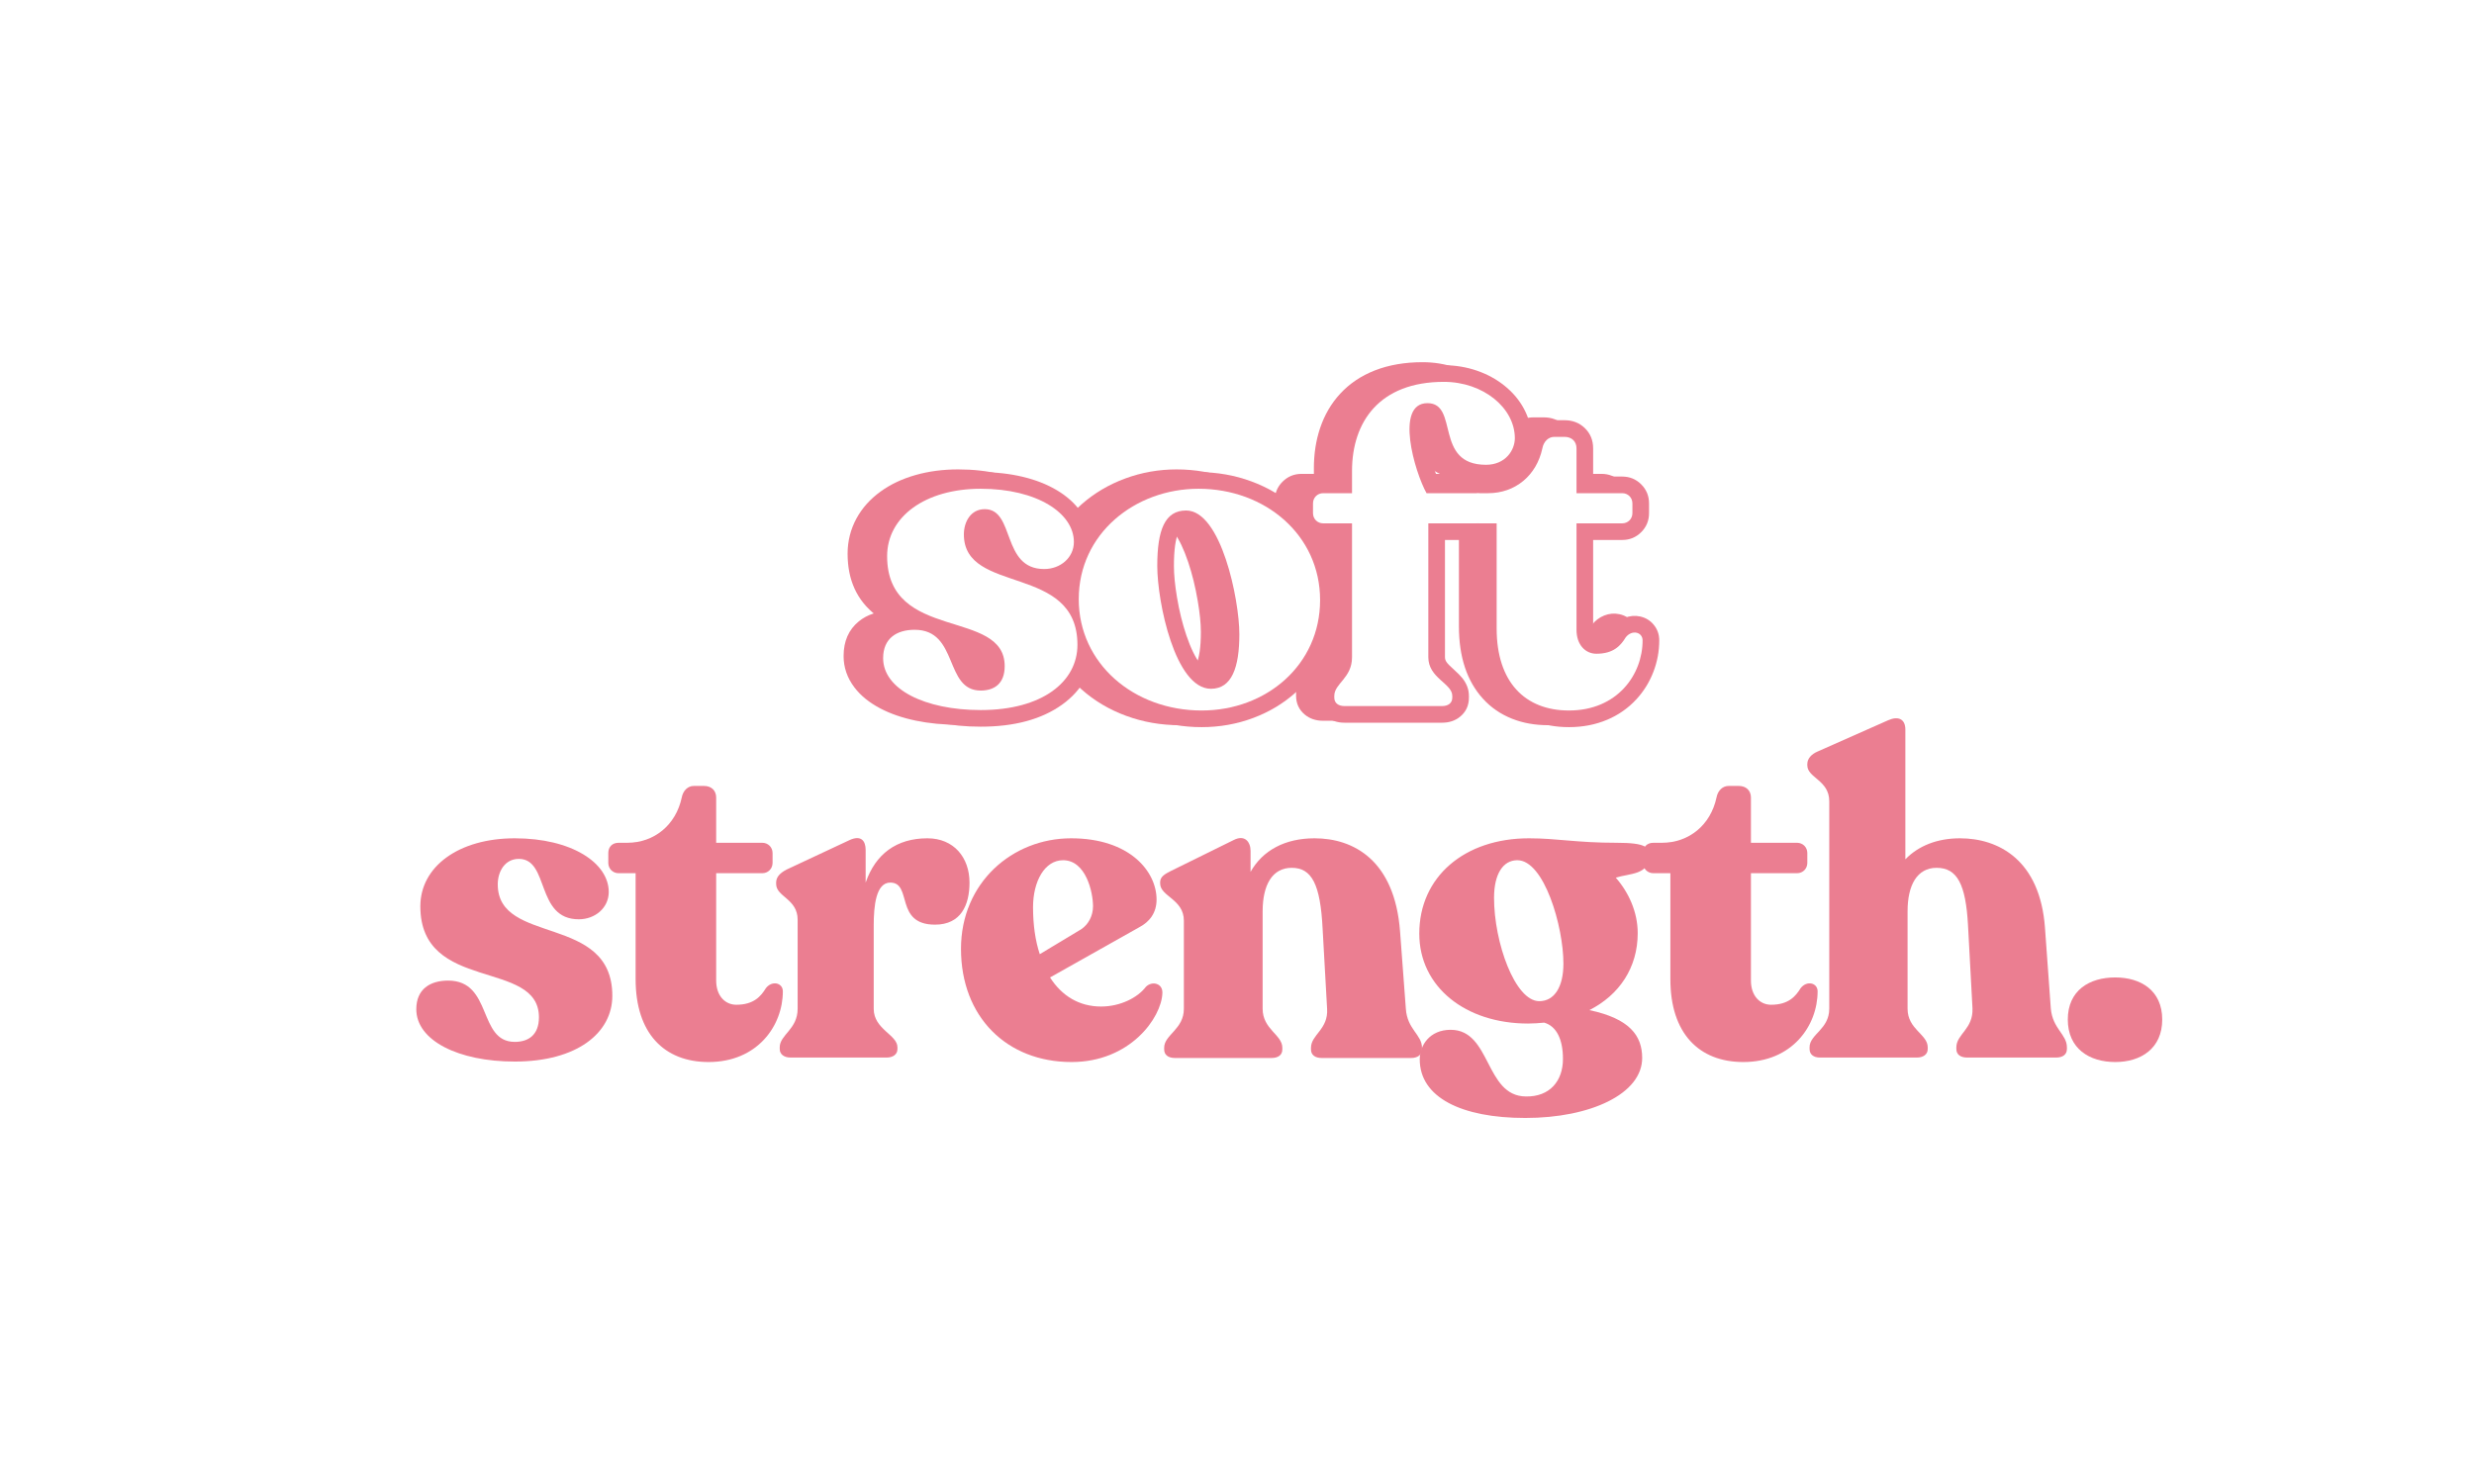 <svg version="1.2" preserveAspectRatio="xMidYMid meet" height="300" viewBox="0 0 375 225" zoomAndPan="magnify" width="500" xmlns:xlink="http://www.w3.org/1999/xlink" xmlns="http://www.w3.org/2000/svg"><defs><filter height="100%" id="46de4f6873" filterUnits="objectBoundingBox" width="100%" y="0%" x="0%"><feColorMatrix in="SourceGraphic" type="matrix" values="0 0 0 0 1 0 0 0 0 1 0 0 0 0 1 0 0 0 1 0"></feColorMatrix></filter><clipPath id="81a772202c"><rect height="148" y="0" width="269" x="0"></rect></clipPath></defs><g id="b579d90a09"><rect style="fill:#ffffff;fill-opacity:1;stroke:none;" height="225" y="0" width="375" x="0"></rect><rect style="fill:#ffffff;fill-opacity:1;stroke:none;" height="225" y="0" width="375" x="0"></rect><g transform="matrix(1,0,0,1,60,38)" mask="url(#b061ae29c7)"><g clip-path="url(#81a772202c)"><g style="fill:#eb7b8f;fill-opacity:1;"><g transform="translate(1.542, 122.342)"><path d="M 16.484 0.609 C 25.914 0.609 31.273 -3.73 31.273 -9.363 C 31.273 -21.844 13.906 -16.961 13.906 -26.254 C 13.906 -28.223 14.992 -30.121 17.098 -30.121 C 21.777 -30.121 19.605 -20.961 26.188 -20.961 C 28.695 -20.961 30.73 -22.727 30.73 -25.102 C 30.73 -29.512 25.102 -33.242 16.484 -33.242 C 8.004 -33.242 2.172 -28.969 2.172 -22.93 C 2.172 -9.77 20.148 -14.992 20.148 -6.105 C 20.148 -3.391 18.52 -2.375 16.484 -2.375 C 10.855 -2.375 13.16 -11.668 6.379 -11.668 C 3.664 -11.668 1.559 -10.379 1.559 -7.328 C 1.559 -2.578 7.938 0.609 16.484 0.609 Z M 16.484 0.609" style="stroke:none"></path></g></g><g style="fill:#eb7b8f;fill-opacity:1;"><g transform="translate(31.595, 122.342)"><path d="M 15.809 0.68 C 23.203 0.68 27.066 -4.816 27.066 -10.039 C 27.066 -11.328 25.441 -11.738 24.492 -10.516 C 23.742 -9.293 22.66 -8.004 20.012 -8.004 C 18.316 -8.004 16.961 -9.363 16.961 -11.668 L 16.961 -27.949 L 23.949 -27.949 C 24.828 -27.949 25.508 -28.629 25.508 -29.512 L 25.508 -31.004 C 25.508 -31.887 24.828 -32.562 23.949 -32.562 L 16.961 -32.562 L 16.961 -39.414 C 16.961 -40.5 16.215 -41.18 15.129 -41.18 L 13.566 -41.18 C 12.688 -41.18 11.941 -40.5 11.738 -39.414 C 10.855 -35.277 7.598 -32.562 3.461 -32.562 L 2.172 -32.562 C 1.223 -32.562 0.609 -31.953 0.609 -31.004 L 0.609 -29.512 C 0.609 -28.629 1.289 -27.949 2.172 -27.949 L 4.75 -27.949 L 4.75 -11.871 C 4.75 -3.664 9.09 0.68 15.809 0.68 Z M 15.809 0.68" style="stroke:none"></path></g></g><g style="fill:#eb7b8f;fill-opacity:1;"><g transform="translate(56.153, 122.342)"><path d="M 24.422 -33.242 C 19.742 -33.242 16.555 -30.867 15.059 -26.527 L 15.059 -31.477 C 15.059 -32.836 14.383 -33.785 12.617 -32.969 L 3.055 -28.492 C 2.035 -27.949 1.492 -27.34 1.492 -26.527 L 1.492 -26.32 C 1.492 -24.355 4.75 -24.082 4.75 -20.895 L 4.75 -7.395 C 4.75 -4.273 2.035 -3.461 2.035 -1.559 L 2.035 -1.289 C 2.035 -0.477 2.715 0 3.664 0 L 18.25 0 C 19.199 0 19.879 -0.477 19.879 -1.289 L 19.879 -1.559 C 19.879 -3.461 16.281 -4.273 16.281 -7.395 L 16.281 -20.012 C 16.281 -22.996 16.621 -26.527 18.793 -26.527 C 22.184 -26.527 19.402 -20.148 25.574 -20.148 C 29.512 -20.148 30.801 -23.133 30.801 -26.527 C 30.801 -30.324 28.426 -33.242 24.422 -33.242 Z M 24.422 -33.242" style="stroke:none"></path></g></g><g style="fill:#eb7b8f;fill-opacity:1;"><g transform="translate(84.171, 122.342)"><path d="M 29.512 -10.719 C 28.289 -9.09 25.645 -7.734 22.727 -7.734 C 19.402 -7.734 16.758 -9.363 14.992 -12.145 L 28.492 -19.742 C 30.055 -20.555 31.137 -21.914 31.137 -23.949 C 31.137 -28.223 27.066 -33.242 18.18 -33.242 C 9.293 -33.242 1.492 -26.527 1.492 -16.484 C 1.492 -6.172 8.414 0.68 18.25 0.68 C 27.137 0.68 31.887 -6.039 32.02 -9.77 C 32.09 -11.262 30.461 -11.668 29.512 -10.719 Z M 16.961 -29.918 C 20.418 -29.918 21.504 -25.102 21.504 -22.93 C 21.504 -21.504 20.828 -20.215 19.742 -19.469 L 13.434 -15.672 C 12.754 -17.707 12.414 -20.148 12.414 -22.793 C 12.414 -26.73 14.18 -29.918 16.961 -29.918 Z M 16.961 -29.918" style="stroke:none"></path></g></g><g style="fill:#eb7b8f;fill-opacity:1;"><g transform="translate(114.563, 122.342)"><path d="M 38.531 -7.395 L 37.652 -19.133 C 36.836 -29.918 30.598 -33.242 24.695 -33.242 C 20.215 -33.242 16.824 -31.41 14.992 -28.152 L 14.992 -31.344 C 14.992 -32.699 14.109 -33.852 12.414 -32.969 L 2.918 -28.289 C 1.969 -27.812 1.289 -27.406 1.289 -26.594 L 1.289 -26.391 C 1.289 -24.422 4.883 -24.016 4.883 -20.758 L 4.883 -7.395 C 4.883 -4.273 1.898 -3.461 1.898 -1.492 L 1.898 -1.223 C 1.898 -0.406 2.512 0.066 3.527 0.066 L 18.18 0.066 C 19.199 0.066 19.809 -0.406 19.809 -1.223 L 19.809 -1.492 C 19.809 -3.461 16.824 -4.273 16.824 -7.395 L 16.824 -22.184 C 16.824 -26.117 18.25 -28.766 21.234 -28.766 C 24.285 -28.766 25.574 -26.254 25.914 -19.539 L 26.594 -7.395 C 26.797 -4.273 24.152 -3.461 24.152 -1.492 L 24.152 -1.223 C 24.152 -0.406 24.762 0.066 25.777 0.066 L 39.348 0.066 C 40.297 0.066 40.977 -0.406 40.977 -1.223 L 40.977 -1.492 C 40.977 -3.461 38.738 -4.273 38.531 -7.395 Z M 38.531 -7.395" style="stroke:none"></path></g></g><g style="fill:#eb7b8f;fill-opacity:1;"><g transform="translate(153.571, 122.342)"><path d="M 31.477 -32.562 C 25.371 -32.562 22.457 -33.242 18.18 -33.242 C 8.414 -33.242 1.559 -27.406 1.559 -18.793 C 1.559 -10.719 8.547 -5.156 18.047 -5.156 C 18.859 -5.156 19.742 -5.223 20.488 -5.293 C 22.387 -4.75 23.336 -2.715 23.336 0.203 C 23.336 3.594 21.301 5.969 17.707 5.902 C 11.465 5.836 12.484 -4.207 6.309 -4.207 C 3.121 -4.207 1.629 -1.832 1.629 0.27 C 1.629 6.039 7.938 9.16 17.637 9.16 C 27.543 9.16 35.344 5.496 35.344 0.066 C 35.344 -3.324 33.445 -5.902 27.34 -7.191 C 31.887 -9.496 34.668 -13.637 34.668 -18.859 C 34.668 -22.047 33.309 -25.031 31.344 -27.273 C 33.512 -27.949 36.16 -27.68 36.43 -30.324 C 36.633 -31.887 35.887 -32.562 31.477 -32.562 Z M 12.891 -24.219 C 12.891 -27.812 14.246 -29.918 16.418 -29.918 C 20.488 -29.918 23.406 -19.879 23.406 -14.246 C 23.406 -10.719 22.047 -8.547 19.742 -8.547 C 16.078 -8.547 12.891 -17.434 12.891 -24.219 Z M 12.891 -24.219" style="stroke:none"></path></g></g><g style="fill:#eb7b8f;fill-opacity:1;"><g transform="translate(188.44, 122.342)"><path d="M 15.809 0.68 C 23.203 0.68 27.066 -4.816 27.066 -10.039 C 27.066 -11.328 25.441 -11.738 24.492 -10.516 C 23.742 -9.293 22.66 -8.004 20.012 -8.004 C 18.316 -8.004 16.961 -9.363 16.961 -11.668 L 16.961 -27.949 L 23.949 -27.949 C 24.828 -27.949 25.508 -28.629 25.508 -29.512 L 25.508 -31.004 C 25.508 -31.887 24.828 -32.562 23.949 -32.562 L 16.961 -32.562 L 16.961 -39.414 C 16.961 -40.5 16.215 -41.18 15.129 -41.18 L 13.566 -41.18 C 12.688 -41.18 11.941 -40.5 11.738 -39.414 C 10.855 -35.277 7.598 -32.562 3.461 -32.562 L 2.172 -32.562 C 1.223 -32.562 0.609 -31.953 0.609 -31.004 L 0.609 -29.512 C 0.609 -28.629 1.289 -27.949 2.172 -27.949 L 4.75 -27.949 L 4.75 -11.871 C 4.75 -3.664 9.09 0.68 15.809 0.68 Z M 15.809 0.68" style="stroke:none"></path></g></g><g style="fill:#eb7b8f;fill-opacity:1;"><g transform="translate(212.998, 122.342)"><path d="M 37.855 -7.461 L 36.973 -19.672 C 36.227 -29.918 29.984 -33.242 24.082 -33.242 C 20.625 -33.242 17.773 -32.09 15.809 -30.055 L 15.809 -49.727 C 15.809 -51.289 14.789 -51.828 13.23 -51.152 L 2.512 -46.402 C 1.559 -45.996 0.949 -45.316 0.949 -44.504 L 0.949 -44.301 C 0.949 -42.398 4.273 -42.062 4.273 -38.871 L 4.273 -7.395 C 4.273 -4.273 1.289 -3.527 1.289 -1.559 L 1.289 -1.289 C 1.289 -0.477 1.898 0 2.848 0 L 17.57 0 C 18.52 0 19.199 -0.477 19.199 -1.289 L 19.199 -1.559 C 19.199 -3.527 16.145 -4.273 16.145 -7.395 L 16.145 -22.184 C 16.145 -26.117 17.57 -28.766 20.555 -28.766 C 23.676 -28.766 24.965 -26.254 25.305 -20.082 L 25.984 -7.461 C 26.117 -4.34 23.539 -3.527 23.539 -1.559 L 23.539 -1.289 C 23.539 -0.477 24.152 0 25.168 0 L 38.668 0 C 39.688 0 40.297 -0.477 40.297 -1.289 L 40.297 -1.559 C 40.297 -3.527 38.125 -4.34 37.855 -7.461 Z M 37.855 -7.461" style="stroke:none"></path></g></g><g style="fill:#eb7b8f;fill-opacity:1;"><g transform="translate(251.395, 122.342)"><path d="M 9.227 0.68 C 13.094 0.68 16.348 -1.355 16.348 -5.766 C 16.348 -10.176 13.094 -12.145 9.227 -12.145 C 5.293 -12.145 2.035 -10.176 2.035 -5.766 C 2.035 -1.355 5.293 0.68 9.227 0.68 Z M 9.227 0.68" style="stroke:none"></path></g></g><g style="fill:#eb7b8f;fill-opacity:1;"><g transform="translate(68.847, 68.748)"><path d="M 16.391 -1.922 C 18.457 -1.922 20.32 -2.148 21.98 -2.598 C 23.484 -3.004 24.754 -3.574 25.793 -4.312 C 27.641 -5.625 28.562 -7.289 28.562 -9.309 C 28.562 -10.504 28.363 -11.52 27.965 -12.352 C 27.629 -13.047 27.125 -13.66 26.453 -14.195 C 25.82 -14.699 24.984 -15.176 23.945 -15.625 C 23.266 -15.918 22.184 -16.32 20.695 -16.824 C 19.332 -17.285 18.32 -17.652 17.664 -17.922 C 16.484 -18.41 15.496 -18.938 14.703 -19.504 C 12.434 -21.125 11.297 -23.328 11.297 -26.102 C 11.297 -27.707 11.73 -29.094 12.594 -30.262 C 13.102 -30.945 13.719 -31.477 14.441 -31.859 C 15.223 -32.27 16.074 -32.477 16.996 -32.477 C 18.801 -32.477 20.254 -31.727 21.348 -30.227 C 21.695 -29.75 22.02 -29.172 22.324 -28.484 C 22.48 -28.125 22.695 -27.578 22.965 -26.848 C 23.484 -25.441 23.918 -24.523 24.273 -24.094 C 24.469 -23.859 24.676 -23.688 24.902 -23.578 C 25.195 -23.441 25.574 -23.371 26.035 -23.371 C 26.648 -23.371 27.148 -23.547 27.539 -23.895 C 27.863 -24.184 28.023 -24.539 28.023 -24.953 C 28.023 -25.527 27.836 -26.09 27.457 -26.641 C 26.996 -27.312 26.309 -27.922 25.387 -28.473 C 24.336 -29.102 23.082 -29.59 21.625 -29.941 C 20.023 -30.328 18.277 -30.52 16.391 -30.52 C 14.547 -30.52 12.852 -30.297 11.301 -29.859 C 9.859 -29.449 8.625 -28.871 7.594 -28.125 C 5.656 -26.723 4.688 -24.945 4.688 -22.797 C 4.688 -21.48 4.906 -20.371 5.348 -19.469 C 5.715 -18.715 6.266 -18.055 7.004 -17.488 C 7.688 -16.961 8.586 -16.473 9.703 -16.02 C 10.43 -15.727 11.578 -15.332 13.152 -14.844 C 14.52 -14.418 15.527 -14.082 16.176 -13.836 C 17.352 -13.391 18.328 -12.906 19.113 -12.383 C 21.41 -10.855 22.562 -8.754 22.562 -6.07 C 22.562 -4.043 21.926 -2.461 20.66 -1.32 C 19.551 -0.328 18.129 0.168 16.391 0.168 C 14.41 0.168 12.801 -0.574 11.559 -2.066 C 11.137 -2.57 10.742 -3.195 10.375 -3.93 C 10.18 -4.32 9.922 -4.902 9.594 -5.684 C 9.023 -7.051 8.559 -7.941 8.191 -8.352 C 7.984 -8.582 7.762 -8.754 7.523 -8.859 C 7.211 -9 6.816 -9.07 6.34 -9.07 C 5.504 -9.07 4.902 -8.922 4.531 -8.617 C 4.23 -8.375 4.082 -7.93 4.082 -7.285 C 4.082 -5.969 5.039 -4.812 6.953 -3.809 C 8.082 -3.223 9.43 -2.766 11 -2.438 C 12.66 -2.094 14.457 -1.922 16.391 -1.922 Z M 16.391 3.137 C 14.109 3.137 11.973 2.93 9.973 2.516 C 7.945 2.094 6.156 1.48 4.613 0.676 C 2.93 -0.207 1.609 -1.273 0.656 -2.535 C -0.434 -3.973 -0.977 -5.559 -0.977 -7.285 C -0.977 -9.535 -0.207 -11.285 1.336 -12.543 C 2.637 -13.602 4.305 -14.129 6.34 -14.129 C 8.664 -14.129 10.539 -13.324 11.973 -11.715 C 12.484 -11.141 12.953 -10.434 13.379 -9.602 C 13.605 -9.16 13.902 -8.5 14.266 -7.633 C 14.77 -6.418 15.164 -5.645 15.445 -5.305 C 15.57 -5.156 15.691 -5.051 15.809 -4.996 C 15.949 -4.926 16.145 -4.891 16.391 -4.891 C 16.836 -4.891 17.133 -4.957 17.281 -5.086 C 17.43 -5.219 17.504 -5.547 17.504 -6.07 C 17.504 -6.562 17.406 -6.969 17.219 -7.289 C 17.039 -7.594 16.738 -7.891 16.312 -8.172 C 15.844 -8.484 15.199 -8.797 14.379 -9.105 C 13.828 -9.316 12.918 -9.621 11.652 -10.012 C 9.941 -10.543 8.66 -10.984 7.801 -11.332 C 6.258 -11.957 4.965 -12.676 3.914 -13.48 C 1.059 -15.684 -0.371 -18.789 -0.371 -22.797 C -0.371 -24.707 0.078 -26.488 0.973 -28.141 C 1.832 -29.719 3.051 -31.082 4.629 -32.223 C 6.141 -33.316 7.902 -34.152 9.918 -34.723 C 11.918 -35.293 14.074 -35.578 16.391 -35.578 C 18.68 -35.578 20.82 -35.34 22.809 -34.859 C 24.766 -34.387 26.488 -33.707 27.98 -32.816 C 29.539 -31.887 30.758 -30.777 31.633 -29.496 C 32.598 -28.082 33.082 -26.566 33.082 -24.953 C 33.082 -24.008 32.887 -23.109 32.496 -22.258 C 32.121 -21.445 31.598 -20.738 30.918 -20.129 C 30.266 -19.543 29.52 -19.094 28.676 -18.781 C 27.836 -18.469 26.953 -18.312 26.035 -18.312 C 23.668 -18.312 21.777 -19.168 20.367 -20.879 C 19.875 -21.48 19.426 -22.211 19.027 -23.074 C 18.816 -23.531 18.547 -24.207 18.219 -25.098 C 17.801 -26.227 17.484 -26.941 17.266 -27.242 C 17.195 -27.336 17.145 -27.391 17.113 -27.41 L 17.117 -27.406 C 17.09 -27.414 17.051 -27.418 16.996 -27.418 C 16.852 -27.418 16.742 -27.363 16.66 -27.25 C 16.457 -26.977 16.355 -26.594 16.355 -26.102 C 16.355 -25.516 16.465 -25.027 16.68 -24.633 C 16.879 -24.273 17.203 -23.938 17.648 -23.617 C 18.121 -23.277 18.773 -22.938 19.594 -22.598 C 20.148 -22.371 21.059 -22.043 22.32 -21.613 C 23.938 -21.066 25.148 -20.617 25.953 -20.27 C 27.406 -19.641 28.621 -18.938 29.605 -18.152 C 32.281 -16.02 33.621 -13.07 33.621 -9.309 C 33.621 -7.477 33.195 -5.773 32.336 -4.191 C 31.496 -2.637 30.289 -1.305 28.723 -0.188 C 25.602 2.027 21.492 3.137 16.391 3.137 Z M 16.391 3.137" style="stroke:none"></path></g></g><g style="fill:#eb7b8f;fill-opacity:1;"><g transform="translate(98.722, 68.748)"><path d="M 20.098 -1.855 C 22.234 -1.855 24.258 -2.215 26.18 -2.934 C 28.047 -3.633 29.684 -4.621 31.098 -5.902 C 32.512 -7.188 33.605 -8.68 34.371 -10.383 C 35.176 -12.16 35.578 -14.074 35.578 -16.121 C 35.578 -18.176 35.168 -20.102 34.344 -21.891 C 33.555 -23.609 32.434 -25.117 30.977 -26.414 C 29.523 -27.711 27.832 -28.715 25.91 -29.426 C 23.926 -30.152 21.832 -30.52 19.625 -30.52 C 17.527 -30.52 15.516 -30.164 13.586 -29.453 C 11.691 -28.758 10.023 -27.773 8.578 -26.496 C 7.117 -25.211 5.988 -23.719 5.195 -22.02 C 4.363 -20.234 3.945 -18.312 3.945 -16.254 C 3.945 -14.23 4.355 -12.324 5.18 -10.543 C 5.973 -8.828 7.102 -7.316 8.57 -6.012 C 10.043 -4.699 11.754 -3.688 13.699 -2.969 C 15.719 -2.227 17.852 -1.855 20.098 -1.855 Z M 20.098 3.203 C 17.25 3.203 14.535 2.73 11.953 1.777 C 9.406 0.84 7.156 -0.496 5.207 -2.234 C 3.215 -4.004 1.676 -6.07 0.59 -8.422 C -0.547 -10.875 -1.113 -13.488 -1.113 -16.254 C -1.113 -19.059 -0.539 -21.695 0.613 -24.16 C 1.703 -26.496 3.242 -28.539 5.23 -30.293 C 7.152 -31.984 9.355 -33.289 11.84 -34.203 C 14.332 -35.121 16.926 -35.578 19.625 -35.578 C 22.434 -35.578 25.109 -35.109 27.656 -34.172 C 30.18 -33.242 32.41 -31.914 34.344 -30.191 C 36.328 -28.422 37.859 -26.359 38.941 -24.004 C 40.07 -21.543 40.637 -18.914 40.637 -16.121 C 40.637 -13.348 40.086 -10.742 38.984 -8.301 C 37.926 -5.961 36.43 -3.914 34.496 -2.156 C 32.605 -0.441 30.426 0.879 27.953 1.805 C 25.461 2.738 22.844 3.203 20.098 3.203 Z M 21.516 -0.102 C 19.406 -0.102 17.543 -1.145 15.934 -3.238 C 14.809 -4.695 13.828 -6.652 12.992 -9.109 C 12.305 -11.121 11.766 -13.309 11.367 -15.668 C 11.004 -17.812 10.824 -19.695 10.824 -21.312 C 10.824 -24.531 11.234 -26.988 12.055 -28.68 C 12.613 -29.824 13.363 -30.707 14.316 -31.32 C 15.301 -31.953 16.441 -32.273 17.738 -32.273 C 19.832 -32.273 21.68 -31.199 23.277 -29.055 C 24.379 -27.574 25.348 -25.594 26.18 -23.113 C 26.863 -21.074 27.406 -18.875 27.809 -16.512 C 28.176 -14.352 28.359 -12.492 28.359 -10.926 C 28.359 -7.883 27.957 -5.504 27.148 -3.797 C 26.605 -2.652 25.879 -1.766 24.965 -1.137 C 23.969 -0.445 22.82 -0.102 21.516 -0.102 Z M 21.516 -5.16 C 21.766 -5.16 21.957 -5.207 22.09 -5.297 C 22.258 -5.414 22.422 -5.637 22.578 -5.965 C 23.059 -6.984 23.301 -8.641 23.301 -10.926 C 23.301 -12.207 23.145 -13.785 22.824 -15.66 C 22.465 -17.77 21.984 -19.715 21.387 -21.504 C 20.723 -23.477 20.004 -24.984 19.223 -26.031 C 18.637 -26.82 18.141 -27.215 17.738 -27.215 C 17.434 -27.215 17.207 -27.168 17.059 -27.07 C 16.902 -26.969 16.75 -26.77 16.609 -26.473 C 16.125 -25.477 15.883 -23.758 15.883 -21.312 C 15.883 -19.977 16.039 -18.375 16.355 -16.508 C 16.707 -14.418 17.184 -12.492 17.781 -10.738 C 18.438 -8.812 19.156 -7.34 19.938 -6.324 C 20.539 -5.547 21.062 -5.16 21.516 -5.16 Z M 21.516 -5.16" style="stroke:none"></path></g></g><g style="fill:#eb7b8f;fill-opacity:1;"><g transform="translate(135.544, 68.748)"><path d="M 17.602 -48.594 C 19.488 -48.594 20.922 -47.812 21.898 -46.25 C 22.203 -45.758 22.469 -45.16 22.695 -44.461 C 22.809 -44.102 22.953 -43.562 23.129 -42.84 C 23.328 -42.043 23.484 -41.473 23.609 -41.121 C 23.773 -40.656 23.957 -40.297 24.156 -40.035 C 24.578 -39.492 25.359 -39.219 26.508 -39.219 C 27.145 -39.219 27.629 -39.395 27.953 -39.75 C 28.227 -40.043 28.359 -40.371 28.359 -40.738 C 28.359 -41.445 28.18 -42.141 27.816 -42.82 C 27.434 -43.539 26.879 -44.188 26.16 -44.77 C 25.391 -45.387 24.504 -45.871 23.496 -46.219 C 22.418 -46.59 21.285 -46.773 20.098 -46.773 C 16.184 -46.773 13.254 -45.723 11.309 -43.613 C 9.547 -41.711 8.668 -39.086 8.668 -35.746 L 8.668 -29.844 L 1.754 -29.844 C 2.012 -29.844 2.242 -29.941 2.438 -30.137 C 2.633 -30.336 2.73 -30.562 2.73 -30.824 L 2.73 -29.34 C 2.73 -29.598 2.633 -29.828 2.438 -30.023 C 2.242 -30.219 2.012 -30.316 1.754 -30.316 L 8.668 -30.316 L 8.668 -7.418 C 8.668 -6.219 8.398 -5.098 7.859 -4.059 C 7.57 -3.5 7.109 -2.84 6.477 -2.074 C 6.191 -1.73 6.02 -1.504 5.953 -1.395 L 5.945 -1.387 C 5.961 -1.438 5.969 -1.492 5.969 -1.551 L 5.969 -1.281 C 5.969 -1.684 5.797 -2.023 5.457 -2.301 C 5.332 -2.402 5.207 -2.469 5.078 -2.508 C 5.031 -2.523 5.004 -2.531 4.992 -2.531 L 19.828 -2.531 C 19.816 -2.531 19.789 -2.523 19.742 -2.508 C 19.613 -2.469 19.488 -2.402 19.363 -2.301 C 19.023 -2.023 18.852 -1.684 18.852 -1.281 L 18.852 -1.551 C 18.852 -1.41 18.875 -1.281 18.926 -1.16 C 18.938 -1.129 18.949 -1.105 18.961 -1.086 C 18.961 -1.086 18.957 -1.094 18.949 -1.105 C 18.859 -1.219 18.617 -1.449 18.223 -1.805 C 17.379 -2.559 16.762 -3.215 16.371 -3.773 C 15.598 -4.883 15.207 -6.098 15.207 -7.418 L 15.207 -30.316 L 25.09 -30.316 C 24.828 -30.316 24.602 -30.219 24.406 -30.023 C 24.211 -29.828 24.113 -29.598 24.113 -29.34 L 24.113 -30.824 C 24.113 -30.562 24.211 -30.336 24.406 -30.137 C 24.602 -29.941 24.828 -29.844 25.09 -29.844 L 15.988 -29.844 L 15.266 -31.133 C 14.684 -32.168 14.133 -33.492 13.613 -35.102 C 13.039 -36.875 12.66 -38.555 12.469 -40.133 C 12.219 -42.219 12.348 -43.934 12.855 -45.273 C 13.23 -46.273 13.805 -47.059 14.574 -47.637 C 15.43 -48.277 16.441 -48.594 17.602 -48.594 Z M 17.602 -43.535 C 17.551 -43.535 17.516 -43.535 17.504 -43.531 C 17.535 -43.539 17.57 -43.559 17.605 -43.582 C 17.629 -43.602 17.645 -43.617 17.656 -43.629 C 17.633 -43.602 17.613 -43.555 17.586 -43.488 C 17.371 -42.918 17.34 -42 17.492 -40.734 C 17.645 -39.48 17.953 -38.117 18.426 -36.656 C 18.844 -35.367 19.258 -34.352 19.672 -33.613 L 17.469 -32.375 L 17.469 -34.902 L 25.09 -34.902 C 26.227 -34.902 27.191 -34.508 27.984 -33.715 C 28.773 -32.926 29.172 -31.961 29.172 -30.824 L 29.172 -29.34 C 29.172 -28.203 28.773 -27.238 27.984 -26.445 C 27.191 -25.652 26.227 -25.258 25.09 -25.258 L 17.738 -25.258 L 17.738 -27.789 L 20.27 -27.789 L 20.27 -7.418 C 20.27 -7.16 20.352 -6.91 20.52 -6.672 C 20.684 -6.434 21.043 -6.07 21.594 -5.574 C 22.211 -5.023 22.656 -4.574 22.926 -4.23 C 23.582 -3.395 23.91 -2.5 23.91 -1.551 L 23.91 -1.281 C 23.91 -0.078 23.457 0.891 22.555 1.625 C 21.812 2.227 20.902 2.531 19.828 2.531 L 4.992 2.531 C 3.914 2.531 3.008 2.227 2.266 1.625 C 1.363 0.891 0.91 -0.078 0.91 -1.281 L 0.91 -1.551 C 0.91 -2.375 1.133 -3.168 1.582 -3.938 C 1.785 -4.289 2.117 -4.742 2.582 -5.305 C 2.984 -5.789 3.246 -6.148 3.367 -6.383 C 3.527 -6.695 3.609 -7.039 3.609 -7.418 L 3.609 -27.789 L 6.137 -27.789 L 6.137 -25.258 L 1.754 -25.258 C 0.617 -25.258 -0.348 -25.652 -1.141 -26.445 C -1.93 -27.238 -2.328 -28.203 -2.328 -29.34 L -2.328 -30.824 C -2.328 -31.961 -1.93 -32.926 -1.141 -33.715 C -0.348 -34.508 0.617 -34.902 1.754 -34.902 L 6.137 -34.902 L 6.137 -32.375 L 3.609 -32.375 L 3.609 -35.746 C 3.609 -37.941 3.922 -39.969 4.547 -41.828 C 5.223 -43.844 6.238 -45.582 7.594 -47.051 C 9.031 -48.605 10.793 -49.785 12.875 -50.594 C 15 -51.422 17.406 -51.832 20.098 -51.832 C 21.848 -51.832 23.531 -51.555 25.141 -51 C 26.707 -50.461 28.105 -49.699 29.332 -48.711 C 30.59 -47.695 31.574 -46.527 32.281 -45.199 C 33.039 -43.777 33.418 -42.289 33.418 -40.738 C 33.418 -39.953 33.273 -39.184 32.984 -38.426 C 32.68 -37.637 32.238 -36.934 31.668 -36.312 C 31.043 -35.637 30.301 -35.113 29.445 -34.742 C 28.543 -34.355 27.562 -34.16 26.508 -34.16 C 23.703 -34.16 21.582 -35.09 20.152 -36.945 C 19.625 -37.633 19.188 -38.461 18.844 -39.434 C 18.664 -39.938 18.453 -40.672 18.219 -41.633 C 17.961 -42.684 17.754 -43.332 17.605 -43.57 C 17.59 -43.598 17.578 -43.613 17.574 -43.617 C 17.594 -43.598 17.621 -43.578 17.648 -43.559 C 17.68 -43.543 17.703 -43.531 17.723 -43.527 C 17.699 -43.535 17.66 -43.535 17.602 -43.535 Z M 17.602 -43.535" style="stroke:none"></path></g></g><g style="fill:#eb7b8f;fill-opacity:1;"><g transform="translate(158.945, 68.748)"><path d="M 15.715 -1.855 C 18.449 -1.855 20.617 -2.715 22.219 -4.434 C 22.918 -5.18 23.457 -6.047 23.832 -7.031 C 24.199 -7.984 24.383 -8.969 24.383 -9.98 C 24.383 -9.68 24.488 -9.402 24.703 -9.145 C 24.91 -8.898 25.164 -8.742 25.465 -8.68 C 25.684 -8.633 25.891 -8.645 26.078 -8.723 C 26.199 -8.77 26.289 -8.828 26.344 -8.902 L 24.348 -10.453 L 26.508 -9.137 C 25.852 -8.062 25.102 -7.238 24.258 -6.664 C 23.055 -5.84 21.602 -5.43 19.898 -5.43 C 19.113 -5.43 18.375 -5.586 17.68 -5.895 C 16.973 -6.211 16.363 -6.664 15.848 -7.25 C 14.836 -8.398 14.332 -9.852 14.332 -11.602 L 14.332 -30.316 L 23.809 -30.316 C 23.547 -30.316 23.32 -30.219 23.125 -30.023 C 22.93 -29.828 22.832 -29.598 22.832 -29.34 L 22.832 -30.824 C 22.832 -30.562 22.93 -30.336 23.125 -30.137 C 23.32 -29.941 23.547 -29.844 23.809 -29.844 L 14.332 -29.844 L 14.332 -39.188 C 14.332 -38.996 14.426 -38.812 14.617 -38.633 C 14.773 -38.484 14.914 -38.41 15.039 -38.41 L 13.488 -38.41 C 13.719 -38.41 13.91 -38.484 14.066 -38.633 C 14.109 -38.672 14.141 -38.711 14.16 -38.75 C 14.16 -38.754 14.164 -38.758 14.164 -38.758 C 14.16 -38.746 14.156 -38.734 14.152 -38.719 L 14.148 -38.688 L 14.141 -38.66 C 13.582 -36.027 12.328 -33.902 10.383 -32.289 C 8.418 -30.66 6.102 -29.844 3.441 -29.844 L 2.16 -29.844 C 2.383 -29.844 2.605 -29.949 2.816 -30.164 C 3.031 -30.375 3.137 -30.598 3.137 -30.824 L 3.137 -29.34 C 3.137 -29.598 3.039 -29.828 2.844 -30.023 C 2.645 -30.219 2.418 -30.316 2.16 -30.316 L 7.25 -30.316 L 7.25 -11.805 C 7.25 -8.445 8.027 -5.914 9.582 -4.207 C 11.012 -2.641 13.059 -1.855 15.715 -1.855 Z M 15.715 3.203 C 13.719 3.203 11.898 2.879 10.25 2.223 C 8.531 1.543 7.062 0.535 5.844 -0.801 C 3.41 -3.473 2.191 -7.141 2.191 -11.805 L 2.191 -27.789 L 4.723 -27.789 L 4.723 -25.258 L 2.16 -25.258 C 1.02 -25.258 0.059 -25.652 -0.734 -26.445 C -1.527 -27.238 -1.922 -28.203 -1.922 -29.34 L -1.922 -30.824 C -1.922 -31.992 -1.535 -32.965 -0.762 -33.742 C 0.016 -34.516 0.988 -34.902 2.16 -34.902 L 3.441 -34.902 C 4.887 -34.902 6.125 -35.332 7.152 -36.184 C 8.195 -37.051 8.879 -38.227 9.195 -39.715 L 11.668 -39.188 L 9.184 -39.652 C 9.383 -40.723 9.852 -41.605 10.586 -42.305 C 11.406 -43.082 12.375 -43.469 13.488 -43.469 L 15.039 -43.469 C 16.258 -43.469 17.273 -43.082 18.094 -42.305 C 18.957 -41.484 19.391 -40.445 19.391 -39.188 L 19.391 -32.375 L 16.863 -32.375 L 16.863 -34.902 L 23.809 -34.902 C 24.945 -34.902 25.91 -34.508 26.703 -33.715 C 27.492 -32.926 27.891 -31.961 27.891 -30.824 L 27.891 -29.34 C 27.891 -28.203 27.492 -27.238 26.703 -26.445 C 25.91 -25.652 24.945 -25.258 23.809 -25.258 L 16.863 -25.258 L 16.863 -27.789 L 19.391 -27.789 L 19.391 -11.602 C 19.391 -10.859 19.559 -10.488 19.898 -10.488 C 20.559 -10.488 21.059 -10.605 21.402 -10.84 C 21.652 -11.008 21.914 -11.32 22.191 -11.773 L 22.266 -11.895 L 22.352 -12.008 C 22.859 -12.66 23.48 -13.133 24.215 -13.426 C 24.969 -13.723 25.73 -13.793 26.504 -13.629 C 27.348 -13.453 28.039 -13.039 28.582 -12.391 C 29.156 -11.707 29.441 -10.902 29.441 -9.98 C 29.441 -8.348 29.145 -6.762 28.559 -5.223 C 27.945 -3.625 27.066 -2.211 25.918 -0.98 C 24.691 0.336 23.234 1.352 21.555 2.066 C 19.773 2.824 17.828 3.203 15.715 3.203 Z M 15.715 3.203" style="stroke:none"></path></g></g><g style="fill:#eb7b8f;fill-opacity:1;"><g transform="translate(68.847, 68.748)"><path d="M 16.391 0.605 C 25.766 0.605 31.094 -3.711 31.094 -9.309 C 31.094 -21.719 13.828 -16.863 13.828 -26.102 C 13.828 -28.059 14.906 -29.945 16.996 -29.945 C 21.648 -29.945 19.492 -20.84 26.035 -20.84 C 28.531 -20.84 30.555 -22.594 30.555 -24.953 C 30.555 -29.34 24.953 -33.047 16.391 -33.047 C 7.957 -33.047 2.16 -28.801 2.16 -22.797 C 2.16 -9.711 20.031 -14.906 20.031 -6.07 C 20.031 -3.371 18.414 -2.359 16.391 -2.359 C 10.793 -2.359 13.086 -11.602 6.34 -11.602 C 3.641 -11.602 1.551 -10.32 1.551 -7.285 C 1.551 -2.562 7.891 0.605 16.391 0.605 Z M 16.391 0.605" style="stroke:none"></path></g></g><g style="fill:#eb7b8f;fill-opacity:1;"><g transform="translate(98.722, 68.748)"><path d="M 20.098 0.676 C 29.945 0.676 38.105 -6.273 38.105 -16.121 C 38.105 -26.035 29.742 -33.047 19.625 -33.047 C 9.98 -33.047 1.418 -26.238 1.418 -16.254 C 1.418 -6.477 9.781 0.676 20.098 0.676 Z M 21.516 -2.629 C 16.051 -2.629 13.355 -15.852 13.355 -21.312 C 13.355 -26.777 14.5 -29.742 17.738 -29.742 C 23.066 -29.742 25.832 -16.188 25.832 -10.926 C 25.832 -5.867 24.684 -2.629 21.516 -2.629 Z M 21.516 -2.629" style="stroke:none"></path></g></g><g style="fill:#eb7b8f;fill-opacity:1;"><g transform="translate(135.544, 68.748)"><path d="M 17.602 -46.066 C 22.461 -46.066 18.547 -36.691 26.508 -36.691 C 29.473 -36.691 30.891 -38.918 30.891 -40.738 C 30.891 -45.324 26.102 -49.305 20.098 -49.305 C 10.32 -49.305 6.137 -43.234 6.137 -35.746 L 6.137 -32.375 L 1.754 -32.375 C 0.875 -32.375 0.203 -31.699 0.203 -30.824 L 0.203 -29.34 C 0.203 -28.461 0.875 -27.789 1.754 -27.789 L 6.137 -27.789 L 6.137 -7.418 C 6.137 -4.25 3.441 -3.441 3.441 -1.551 L 3.441 -1.281 C 3.441 -0.473 4.047 0 4.992 0 L 19.828 0 C 20.773 0 21.379 -0.473 21.379 -1.281 L 21.379 -1.551 C 21.379 -3.441 17.738 -4.25 17.738 -7.418 L 17.738 -27.789 L 25.09 -27.789 C 25.965 -27.789 26.641 -28.461 26.641 -29.34 L 26.641 -30.824 C 26.641 -31.699 25.965 -32.375 25.09 -32.375 L 17.469 -32.375 C 15.648 -35.613 12.613 -46.066 17.602 -46.066 Z M 17.602 -46.066" style="stroke:none"></path></g></g><g style="fill:#eb7b8f;fill-opacity:1;"><g transform="translate(158.945, 68.748)"><path d="M 15.715 0.676 C 23.066 0.676 26.91 -4.789 26.91 -9.98 C 26.91 -11.262 25.293 -11.668 24.348 -10.453 C 23.605 -9.238 22.527 -7.957 19.898 -7.957 C 18.211 -7.957 16.863 -9.309 16.863 -11.602 L 16.863 -27.789 L 23.809 -27.789 C 24.684 -27.789 25.359 -28.461 25.359 -29.34 L 25.359 -30.824 C 25.359 -31.699 24.684 -32.375 23.809 -32.375 L 16.863 -32.375 L 16.863 -39.188 C 16.863 -40.266 16.121 -40.941 15.039 -40.941 L 13.488 -40.941 C 12.613 -40.941 11.871 -40.266 11.668 -39.188 C 10.793 -35.07 7.555 -32.375 3.441 -32.375 L 2.16 -32.375 C 1.215 -32.375 0.605 -31.766 0.605 -30.824 L 0.605 -29.34 C 0.605 -28.461 1.281 -27.789 2.16 -27.789 L 4.723 -27.789 L 4.723 -11.805 C 4.723 -3.641 9.039 0.676 15.715 0.676 Z M 15.715 0.676" style="stroke:none"></path></g></g><g style="fill:#eb7b8f;fill-opacity:1;"><g transform="translate(72.315, 69.052)"><path d="M 16.34 -1.918 C 18.402 -1.918 20.262 -2.141 21.914 -2.59 C 23.414 -2.992 24.68 -3.562 25.715 -4.301 C 27.555 -5.609 28.477 -7.27 28.477 -9.281 C 28.477 -10.473 28.277 -11.484 27.879 -12.312 C 27.547 -13.004 27.043 -13.621 26.375 -14.152 C 25.742 -14.656 24.91 -15.129 23.875 -15.578 C 23.195 -15.871 22.117 -16.27 20.633 -16.773 C 19.273 -17.234 18.266 -17.598 17.613 -17.867 C 16.434 -18.355 15.449 -18.879 14.66 -19.445 C 12.395 -21.062 11.262 -23.258 11.262 -26.023 C 11.262 -27.625 11.695 -29.008 12.559 -30.172 C 13.062 -30.852 13.676 -31.383 14.398 -31.762 C 15.18 -32.172 16.027 -32.379 16.945 -32.379 C 18.746 -32.379 20.191 -31.629 21.285 -30.137 C 21.629 -29.664 21.953 -29.082 22.254 -28.398 C 22.414 -28.039 22.625 -27.496 22.895 -26.766 C 23.414 -25.367 23.848 -24.453 24.199 -24.023 C 24.395 -23.789 24.602 -23.617 24.828 -23.508 C 25.121 -23.371 25.496 -23.301 25.957 -23.301 C 26.566 -23.301 27.066 -23.473 27.457 -23.824 C 27.777 -24.113 27.938 -24.465 27.938 -24.879 C 27.938 -25.449 27.75 -26.008 27.375 -26.562 C 26.918 -27.23 26.23 -27.84 25.309 -28.387 C 24.262 -29.012 23.012 -29.5 21.559 -29.852 C 19.965 -30.234 18.223 -30.426 16.34 -30.426 C 14.504 -30.426 12.812 -30.207 11.266 -29.77 C 9.832 -29.359 8.598 -28.785 7.574 -28.039 C 5.641 -26.641 4.672 -24.871 4.672 -22.727 C 4.672 -21.418 4.895 -20.309 5.332 -19.41 C 5.699 -18.66 6.25 -18 6.98 -17.438 C 7.664 -16.91 8.559 -16.422 9.672 -15.973 C 10.398 -15.68 11.543 -15.285 13.113 -14.797 C 14.477 -14.375 15.48 -14.039 16.129 -13.793 C 17.297 -13.348 18.273 -12.867 19.059 -12.348 C 21.348 -10.824 22.492 -8.727 22.492 -6.051 C 22.492 -4.031 21.859 -2.453 20.598 -1.316 C 19.492 -0.328 18.074 0.168 16.34 0.168 C 14.367 0.168 12.762 -0.574 11.523 -2.059 C 11.105 -2.562 10.711 -3.184 10.344 -3.918 C 10.148 -4.305 9.891 -4.891 9.566 -5.668 C 8.996 -7.031 8.531 -7.918 8.168 -8.328 C 7.961 -8.559 7.738 -8.727 7.5 -8.836 C 7.191 -8.973 6.797 -9.043 6.32 -9.043 C 5.488 -9.043 4.887 -8.895 4.516 -8.594 C 4.219 -8.348 4.066 -7.906 4.066 -7.262 C 4.066 -5.949 5.023 -4.797 6.934 -3.797 C 8.059 -3.211 9.402 -2.754 10.965 -2.43 C 12.621 -2.09 14.414 -1.918 16.34 -1.918 Z M 16.34 3.125 C 14.066 3.125 11.938 2.922 9.941 2.508 C 7.918 2.086 6.137 1.477 4.598 0.672 C 2.918 -0.207 1.605 -1.27 0.656 -2.527 C -0.43 -3.961 -0.977 -5.543 -0.977 -7.262 C -0.977 -9.504 -0.207 -11.254 1.332 -12.504 C 2.629 -13.559 4.293 -14.086 6.32 -14.086 C 8.637 -14.086 10.508 -13.285 11.934 -11.68 C 12.445 -11.105 12.914 -10.402 13.34 -9.574 C 13.566 -9.133 13.859 -8.477 14.223 -7.609 C 14.727 -6.398 15.117 -5.625 15.398 -5.289 C 15.523 -5.141 15.645 -5.035 15.762 -4.98 C 15.902 -4.91 16.094 -4.875 16.34 -4.875 C 16.785 -4.875 17.082 -4.941 17.227 -5.07 C 17.375 -5.203 17.449 -5.531 17.449 -6.051 C 17.449 -6.543 17.355 -6.949 17.168 -7.266 C 16.988 -7.574 16.688 -7.867 16.266 -8.148 C 15.797 -8.457 15.152 -8.77 14.336 -9.078 C 13.785 -9.289 12.879 -9.59 11.617 -9.984 C 9.914 -10.512 8.633 -10.949 7.777 -11.297 C 6.238 -11.922 4.949 -12.637 3.902 -13.441 C 1.055 -15.637 -0.371 -18.73 -0.371 -22.727 C -0.371 -24.633 0.078 -26.41 0.973 -28.055 C 1.828 -29.629 3.043 -30.988 4.613 -32.125 C 6.121 -33.215 7.879 -34.047 9.887 -34.617 C 11.883 -35.188 14.031 -35.469 16.34 -35.469 C 18.621 -35.469 20.754 -35.23 22.738 -34.754 C 24.691 -34.285 26.41 -33.605 27.895 -32.719 C 29.449 -31.789 30.664 -30.688 31.539 -29.406 C 32.5 -27.996 32.984 -26.488 32.984 -24.879 C 32.984 -23.934 32.789 -23.039 32.398 -22.191 C 32.023 -21.383 31.5 -20.676 30.824 -20.07 C 30.176 -19.484 29.43 -19.039 28.59 -18.727 C 27.75 -18.414 26.871 -18.258 25.957 -18.258 C 23.594 -18.258 21.711 -19.109 20.309 -20.816 C 19.812 -21.414 19.367 -22.145 18.973 -23.004 C 18.762 -23.461 18.492 -24.133 18.164 -25.02 C 17.75 -26.148 17.43 -26.859 17.211 -27.16 C 17.145 -27.254 17.094 -27.309 17.062 -27.324 L 17.066 -27.324 C 17.039 -27.332 16.996 -27.336 16.945 -27.336 C 16.801 -27.336 16.691 -27.277 16.609 -27.168 C 16.406 -26.898 16.305 -26.516 16.305 -26.023 C 16.305 -25.438 16.414 -24.949 16.629 -24.559 C 16.828 -24.203 17.148 -23.863 17.594 -23.547 C 18.066 -23.207 18.715 -22.867 19.535 -22.531 C 20.09 -22.301 20.992 -21.977 22.254 -21.547 C 23.863 -21.004 25.07 -20.555 25.875 -20.207 C 27.32 -19.582 28.535 -18.879 29.516 -18.098 C 32.184 -15.973 33.52 -13.031 33.52 -9.281 C 33.52 -7.453 33.094 -5.754 32.238 -4.18 C 31.398 -2.629 30.199 -1.301 28.637 -0.188 C 25.523 2.023 21.426 3.125 16.34 3.125 Z M 16.34 3.125" style="stroke:none"></path></g></g><g style="fill:#eb7b8f;fill-opacity:1;"><g transform="translate(102.103, 69.052)"><path d="M 20.039 -1.848 C 22.164 -1.848 24.188 -2.207 26.102 -2.926 C 27.961 -3.621 29.594 -4.609 31.004 -5.887 C 32.414 -7.168 33.504 -8.656 34.27 -10.352 C 35.07 -12.125 35.469 -14.031 35.469 -16.07 C 35.469 -18.121 35.059 -20.039 34.238 -21.824 C 33.453 -23.535 32.336 -25.039 30.883 -26.336 C 29.434 -27.629 27.75 -28.629 25.832 -29.336 C 23.852 -30.062 21.766 -30.426 19.566 -30.426 C 17.477 -30.426 15.469 -30.074 13.547 -29.367 C 11.656 -28.672 9.992 -27.688 8.551 -26.418 C 7.094 -25.133 5.973 -23.645 5.18 -21.953 C 4.352 -20.172 3.934 -18.258 3.934 -16.207 C 3.934 -14.188 4.344 -12.289 5.164 -10.512 C 5.957 -8.801 7.082 -7.297 8.543 -5.992 C 10.012 -4.688 11.719 -3.676 13.66 -2.961 C 15.672 -2.219 17.797 -1.848 20.039 -1.848 Z M 20.039 3.195 C 17.195 3.195 14.488 2.719 11.918 1.773 C 9.379 0.836 7.137 -0.496 5.191 -2.227 C 3.207 -3.992 1.672 -6.051 0.586 -8.398 C -0.543 -10.844 -1.109 -13.445 -1.109 -16.207 C -1.109 -19.004 -0.535 -21.629 0.613 -24.086 C 1.699 -26.414 3.234 -28.453 5.215 -30.199 C 7.129 -31.887 9.324 -33.188 11.805 -34.098 C 14.289 -35.012 16.875 -35.469 19.566 -35.469 C 22.363 -35.469 25.035 -35.004 27.574 -34.066 C 30.09 -33.141 32.312 -31.816 34.242 -30.098 C 36.219 -28.336 37.746 -26.281 38.824 -23.93 C 39.949 -21.477 40.516 -18.855 40.516 -16.07 C 40.516 -13.309 39.965 -10.711 38.867 -8.277 C 37.812 -5.941 36.32 -3.902 34.391 -2.148 C 32.508 -0.441 30.332 0.875 27.871 1.797 C 25.387 2.73 22.773 3.195 20.039 3.195 Z M 21.449 -0.102 C 19.348 -0.102 17.492 -1.145 15.883 -3.227 C 14.762 -4.684 13.785 -6.633 12.953 -9.082 C 12.27 -11.09 11.73 -13.27 11.332 -15.621 C 10.973 -17.758 10.793 -19.637 10.793 -21.25 C 10.793 -24.457 11.203 -26.906 12.02 -28.594 C 12.574 -29.734 13.324 -30.613 14.273 -31.227 C 15.254 -31.859 16.391 -32.176 17.684 -32.176 C 19.773 -32.176 21.613 -31.105 23.207 -28.969 C 24.309 -27.492 25.273 -25.52 26.102 -23.043 C 26.785 -21.012 27.324 -18.816 27.727 -16.461 C 28.094 -14.309 28.277 -12.453 28.277 -10.895 C 28.277 -7.859 27.871 -5.488 27.066 -3.789 C 26.527 -2.645 25.801 -1.762 24.891 -1.133 C 23.898 -0.445 22.75 -0.102 21.449 -0.102 Z M 21.449 -5.145 C 21.699 -5.145 21.891 -5.188 22.023 -5.281 C 22.191 -5.398 22.352 -5.617 22.508 -5.945 C 22.992 -6.965 23.23 -8.613 23.23 -10.895 C 23.23 -12.168 23.074 -13.742 22.754 -15.613 C 22.398 -17.715 21.918 -19.656 21.32 -21.438 C 20.66 -23.406 19.941 -24.91 19.164 -25.953 C 18.578 -26.738 18.086 -27.133 17.684 -27.133 C 17.383 -27.133 17.156 -27.086 17.008 -26.988 C 16.852 -26.887 16.699 -26.688 16.559 -26.395 C 16.078 -25.402 15.836 -23.688 15.836 -21.25 C 15.836 -19.918 15.992 -18.32 16.305 -16.461 C 16.656 -14.375 17.133 -12.457 17.727 -10.707 C 18.379 -8.785 19.098 -7.32 19.879 -6.305 C 20.477 -5.531 21 -5.145 21.449 -5.145 Z M 21.449 -5.145" style="stroke:none"></path></g></g><g style="fill:#eb7b8f;fill-opacity:1;"><g transform="translate(138.817, 69.052)"><path d="M 17.551 -48.449 C 19.43 -48.449 20.859 -47.668 21.832 -46.109 C 22.137 -45.621 22.402 -45.023 22.625 -44.324 C 22.738 -43.969 22.883 -43.434 23.062 -42.711 C 23.258 -41.918 23.414 -41.348 23.539 -41 C 23.703 -40.535 23.887 -40.172 24.082 -39.918 C 24.504 -39.375 25.285 -39.102 26.426 -39.102 C 27.062 -39.102 27.547 -39.277 27.871 -39.629 C 28.141 -39.922 28.277 -40.25 28.277 -40.613 C 28.277 -41.32 28.094 -42.012 27.734 -42.691 C 27.352 -43.406 26.801 -44.055 26.082 -44.637 C 25.316 -45.25 24.43 -45.734 23.426 -46.078 C 22.352 -46.449 21.223 -46.633 20.039 -46.633 C 16.137 -46.633 13.215 -45.582 11.273 -43.484 C 9.52 -41.586 8.641 -38.969 8.641 -35.641 L 8.641 -29.754 L 1.75 -29.754 C 2.008 -29.754 2.234 -29.852 2.43 -30.047 C 2.625 -30.242 2.723 -30.473 2.723 -30.73 L 2.723 -29.25 C 2.723 -29.512 2.625 -29.738 2.43 -29.934 C 2.234 -30.129 2.008 -30.227 1.75 -30.227 L 8.641 -30.227 L 8.641 -7.398 C 8.641 -6.199 8.371 -5.082 7.836 -4.047 C 7.547 -3.492 7.09 -2.832 6.457 -2.07 C 6.172 -1.727 6 -1.5 5.938 -1.391 L 5.926 -1.383 C 5.941 -1.434 5.949 -1.488 5.949 -1.547 L 5.949 -1.277 C 5.949 -1.68 5.781 -2.016 5.441 -2.293 C 5.316 -2.395 5.191 -2.461 5.062 -2.5 C 5.016 -2.516 4.988 -2.523 4.977 -2.523 L 19.77 -2.523 C 19.758 -2.523 19.727 -2.516 19.684 -2.5 C 19.555 -2.461 19.43 -2.395 19.305 -2.293 C 18.965 -2.016 18.793 -1.68 18.793 -1.277 L 18.793 -1.547 C 18.793 -1.406 18.82 -1.277 18.867 -1.156 C 18.883 -1.125 18.895 -1.102 18.906 -1.082 C 18.906 -1.086 18.898 -1.09 18.891 -1.102 C 18.801 -1.215 18.562 -1.445 18.168 -1.797 C 17.328 -2.551 16.711 -3.207 16.32 -3.762 C 15.551 -4.867 15.164 -6.078 15.164 -7.398 L 15.164 -30.227 L 25.016 -30.227 C 24.754 -30.227 24.527 -30.129 24.332 -29.934 C 24.137 -29.738 24.039 -29.512 24.039 -29.25 L 24.039 -30.73 C 24.039 -30.473 24.137 -30.242 24.332 -30.047 C 24.527 -29.852 24.754 -29.754 25.016 -29.754 L 15.941 -29.754 L 15.219 -31.039 C 14.637 -32.07 14.09 -33.391 13.57 -34.996 C 13 -36.766 12.621 -38.438 12.434 -40.012 C 12.184 -42.09 12.309 -43.801 12.816 -45.137 C 13.191 -46.133 13.762 -46.918 14.531 -47.492 C 15.387 -48.129 16.391 -48.449 17.551 -48.449 Z M 17.551 -43.406 C 17.496 -43.406 17.465 -43.402 17.449 -43.398 C 17.484 -43.41 17.516 -43.426 17.551 -43.453 C 17.574 -43.473 17.594 -43.488 17.602 -43.5 C 17.582 -43.469 17.559 -43.422 17.535 -43.359 C 17.32 -42.789 17.289 -41.875 17.441 -40.613 C 17.59 -39.359 17.902 -38.004 18.371 -36.543 C 18.785 -35.258 19.199 -34.25 19.613 -33.512 L 17.414 -32.277 L 17.414 -34.797 L 25.016 -34.797 C 26.148 -34.797 27.109 -34.402 27.898 -33.613 C 28.688 -32.824 29.082 -31.863 29.082 -30.73 L 29.082 -29.25 C 29.082 -28.117 28.688 -27.156 27.898 -26.367 C 27.109 -25.578 26.148 -25.184 25.016 -25.184 L 17.684 -25.184 L 17.684 -27.703 L 20.207 -27.703 L 20.207 -7.398 C 20.207 -7.137 20.289 -6.891 20.457 -6.652 C 20.621 -6.414 20.98 -6.051 21.531 -5.559 C 22.145 -5.008 22.586 -4.562 22.859 -4.215 C 23.512 -3.383 23.836 -2.492 23.836 -1.547 L 23.836 -1.277 C 23.836 -0.078 23.387 0.887 22.484 1.621 C 21.746 2.223 20.84 2.523 19.77 2.523 L 4.977 2.523 C 3.902 2.523 3 2.223 2.258 1.621 C 1.359 0.887 0.906 -0.078 0.906 -1.277 L 0.906 -1.547 C 0.906 -2.367 1.129 -3.16 1.578 -3.926 C 1.781 -4.277 2.113 -4.73 2.574 -5.285 C 2.977 -5.77 3.234 -6.129 3.359 -6.367 C 3.52 -6.676 3.598 -7.02 3.598 -7.398 L 3.598 -27.703 L 6.117 -27.703 L 6.117 -25.184 L 1.75 -25.184 C 0.613 -25.184 -0.348 -25.578 -1.137 -26.367 C -1.926 -27.156 -2.32 -28.117 -2.32 -29.25 L -2.32 -30.73 C -2.32 -31.863 -1.926 -32.824 -1.137 -33.613 C -0.348 -34.402 0.613 -34.797 1.75 -34.797 L 6.117 -34.797 L 6.117 -32.277 L 3.598 -32.277 L 3.598 -35.641 C 3.598 -37.824 3.91 -39.848 4.531 -41.703 C 5.207 -43.711 6.219 -45.445 7.57 -46.906 C 9.004 -48.457 10.758 -49.637 12.836 -50.441 C 14.957 -51.266 17.355 -51.676 20.039 -51.676 C 21.781 -51.676 23.457 -51.398 25.062 -50.848 C 26.625 -50.309 28.02 -49.551 29.242 -48.562 C 30.496 -47.555 31.477 -46.387 32.184 -45.062 C 32.941 -43.645 33.32 -42.16 33.32 -40.613 C 33.32 -39.832 33.172 -39.066 32.883 -38.312 C 32.578 -37.523 32.141 -36.82 31.574 -36.203 C 30.949 -35.527 30.211 -35.008 29.355 -34.641 C 28.457 -34.254 27.48 -34.059 26.426 -34.059 C 23.629 -34.059 21.52 -34.984 20.09 -36.836 C 19.562 -37.52 19.129 -38.344 18.785 -39.312 C 18.605 -39.82 18.398 -40.551 18.164 -41.508 C 17.906 -42.555 17.703 -43.199 17.551 -43.441 C 17.535 -43.465 17.527 -43.48 17.523 -43.484 C 17.543 -43.465 17.566 -43.445 17.598 -43.43 C 17.625 -43.414 17.648 -43.402 17.668 -43.398 C 17.648 -43.402 17.605 -43.406 17.551 -43.406 Z M 17.551 -43.406" style="stroke:none"></path></g></g><g style="fill:#eb7b8f;fill-opacity:1;"><g transform="translate(162.15, 69.052)"><path d="M 15.668 -1.848 C 18.395 -1.848 20.555 -2.707 22.152 -4.418 C 22.852 -5.164 23.387 -6.027 23.762 -7.008 C 24.125 -7.961 24.309 -8.941 24.309 -9.953 C 24.309 -9.652 24.414 -9.371 24.629 -9.117 C 24.836 -8.871 25.09 -8.715 25.387 -8.652 C 25.609 -8.605 25.812 -8.621 26 -8.695 C 26.121 -8.742 26.211 -8.805 26.266 -8.875 L 24.273 -10.422 L 26.426 -9.109 C 25.773 -8.039 25.027 -7.219 24.184 -6.641 C 22.984 -5.824 21.535 -5.414 19.836 -5.414 C 19.059 -5.414 18.32 -5.566 17.625 -5.879 C 16.922 -6.191 16.312 -6.641 15.797 -7.23 C 14.793 -8.375 14.289 -9.82 14.289 -11.566 L 14.289 -30.227 L 23.738 -30.227 C 23.477 -30.227 23.25 -30.129 23.055 -29.934 C 22.859 -29.738 22.762 -29.512 22.762 -29.25 L 22.762 -30.73 C 22.762 -30.473 22.859 -30.242 23.055 -30.047 C 23.25 -29.852 23.477 -29.754 23.738 -29.754 L 14.289 -29.754 L 14.289 -39.066 C 14.289 -38.879 14.383 -38.695 14.57 -38.516 C 14.727 -38.367 14.867 -38.293 14.996 -38.293 L 13.449 -38.293 C 13.676 -38.293 13.867 -38.367 14.023 -38.516 C 14.066 -38.555 14.098 -38.594 14.117 -38.633 C 14.117 -38.637 14.121 -38.641 14.121 -38.641 C 14.117 -38.633 14.113 -38.617 14.113 -38.602 L 14.105 -38.574 L 14.098 -38.543 C 13.539 -35.918 12.289 -33.801 10.352 -32.191 C 8.391 -30.566 6.086 -29.754 3.43 -29.754 L 2.152 -29.754 C 2.379 -29.754 2.598 -29.859 2.809 -30.074 C 3.02 -30.285 3.125 -30.504 3.125 -30.73 L 3.125 -29.25 C 3.125 -29.512 3.027 -29.738 2.832 -29.934 C 2.637 -30.129 2.41 -30.227 2.152 -30.227 L 7.23 -30.227 L 7.23 -11.766 C 7.23 -8.422 8.004 -5.895 9.555 -4.195 C 10.98 -2.633 13.02 -1.848 15.668 -1.848 Z M 15.668 3.195 C 13.68 3.195 11.863 2.867 10.219 2.219 C 8.504 1.539 7.043 0.535 5.828 -0.797 C 3.398 -3.461 2.184 -7.117 2.184 -11.766 L 2.184 -27.703 L 4.707 -27.703 L 4.707 -25.184 L 2.152 -25.184 C 1.02 -25.184 0.059 -25.578 -0.73 -26.367 C -1.523 -27.156 -1.918 -28.117 -1.918 -29.25 L -1.918 -30.73 C -1.918 -31.898 -1.531 -32.867 -0.758 -33.641 C 0.016 -34.41 0.984 -34.797 2.152 -34.797 L 3.43 -34.797 C 4.871 -34.797 6.105 -35.223 7.133 -36.074 C 8.172 -36.938 8.852 -38.109 9.168 -39.594 L 11.633 -39.066 L 9.156 -39.531 C 9.355 -40.602 9.82 -41.48 10.555 -42.176 C 11.371 -42.949 12.336 -43.34 13.449 -43.34 L 14.996 -43.34 C 16.207 -43.34 17.223 -42.949 18.039 -42.176 C 18.902 -41.359 19.332 -40.324 19.332 -39.066 L 19.332 -32.277 L 16.812 -32.277 L 16.812 -34.797 L 23.738 -34.797 C 24.871 -34.797 25.832 -34.402 26.621 -33.613 C 27.41 -32.824 27.805 -31.863 27.805 -30.73 L 27.805 -29.25 C 27.805 -28.117 27.41 -27.156 26.621 -26.367 C 25.832 -25.578 24.871 -25.184 23.738 -25.184 L 16.812 -25.184 L 16.812 -27.703 L 19.332 -27.703 L 19.332 -11.566 C 19.332 -10.824 19.5 -10.457 19.836 -10.457 C 20.496 -10.457 20.996 -10.574 21.34 -10.809 C 21.586 -10.977 21.848 -11.285 22.121 -11.738 L 22.195 -11.859 L 22.285 -11.973 C 22.793 -12.621 23.41 -13.094 24.141 -13.383 C 24.895 -13.68 25.652 -13.75 26.422 -13.59 C 27.266 -13.41 27.957 -13 28.496 -12.352 C 29.066 -11.672 29.352 -10.871 29.352 -9.953 C 29.352 -8.32 29.059 -6.738 28.473 -5.207 C 27.863 -3.613 26.984 -2.203 25.84 -0.977 C 24.617 0.336 23.164 1.348 21.492 2.062 C 19.715 2.816 17.773 3.195 15.668 3.195 Z M 15.668 3.195" style="stroke:none"></path></g></g><g style="fill:#ffffff;fill-opacity:1;"><g transform="translate(72.315, 69.052)"><path d="M 16.34 0.605 C 25.688 0.605 31 -3.699 31 -9.281 C 31 -21.652 13.785 -16.812 13.785 -26.023 C 13.785 -27.973 14.859 -29.855 16.945 -29.855 C 21.586 -29.855 19.434 -20.777 25.957 -20.777 C 28.445 -20.777 30.461 -22.527 30.461 -24.879 C 30.461 -29.25 24.879 -32.949 16.34 -32.949 C 7.934 -32.949 2.152 -28.711 2.152 -22.727 C 2.152 -9.684 19.973 -14.859 19.973 -6.051 C 19.973 -3.363 18.355 -2.352 16.34 -2.352 C 10.758 -2.352 13.047 -11.566 6.32 -11.566 C 3.633 -11.566 1.547 -10.289 1.547 -7.262 C 1.547 -2.555 7.867 0.605 16.34 0.605 Z M 16.34 0.605" style="stroke:none"></path></g></g><g style="fill:#ffffff;fill-opacity:1;"><g transform="translate(102.103, 69.052)"><path d="M 20.039 0.672 C 29.855 0.672 37.992 -6.254 37.992 -16.07 C 37.992 -25.957 29.652 -32.949 19.566 -32.949 C 9.953 -32.949 1.41 -26.156 1.41 -16.207 C 1.41 -6.457 9.75 0.672 20.039 0.672 Z M 21.449 -2.621 C 16.004 -2.621 13.312 -15.801 13.312 -21.25 C 13.312 -26.695 14.457 -29.652 17.684 -29.652 C 22.996 -29.652 25.754 -16.137 25.754 -10.895 C 25.754 -5.852 24.609 -2.621 21.449 -2.621 Z M 21.449 -2.621" style="stroke:none"></path></g></g><g style="fill:#ffffff;fill-opacity:1;"><g transform="translate(138.817, 69.052)"><path d="M 17.551 -45.926 C 22.391 -45.926 18.492 -36.582 26.426 -36.582 C 29.387 -36.582 30.797 -38.801 30.797 -40.613 C 30.797 -45.188 26.023 -49.156 20.039 -49.156 C 10.289 -49.156 6.117 -43.102 6.117 -35.641 L 6.117 -32.277 L 1.75 -32.277 C 0.875 -32.277 0.203 -31.605 0.203 -30.73 L 0.203 -29.25 C 0.203 -28.375 0.875 -27.703 1.75 -27.703 L 6.117 -27.703 L 6.117 -7.398 C 6.117 -4.234 3.43 -3.43 3.43 -1.547 L 3.43 -1.277 C 3.43 -0.469 4.035 0 4.977 0 L 19.77 0 C 20.711 0 21.316 -0.469 21.316 -1.277 L 21.316 -1.547 C 21.316 -3.43 17.684 -4.234 17.684 -7.398 L 17.684 -27.703 L 25.016 -27.703 C 25.887 -27.703 26.562 -28.375 26.562 -29.25 L 26.562 -30.73 C 26.562 -31.605 25.887 -32.277 25.016 -32.277 L 17.414 -32.277 C 15.602 -35.504 12.574 -45.926 17.551 -45.926 Z M 17.551 -45.926" style="stroke:none"></path></g></g><g style="fill:#ffffff;fill-opacity:1;"><g transform="translate(162.15, 69.052)"><path d="M 15.668 0.672 C 22.996 0.672 26.828 -4.773 26.828 -9.953 C 26.828 -11.23 25.215 -11.633 24.273 -10.422 C 23.535 -9.211 22.461 -7.934 19.836 -7.934 C 18.156 -7.934 16.812 -9.281 16.812 -11.566 L 16.812 -27.703 L 23.738 -27.703 C 24.609 -27.703 25.285 -28.375 25.285 -29.25 L 25.285 -30.73 C 25.285 -31.605 24.609 -32.277 23.738 -32.277 L 16.812 -32.277 L 16.812 -39.066 C 16.812 -40.145 16.07 -40.816 14.996 -40.816 L 13.449 -40.816 C 12.574 -40.816 11.836 -40.145 11.633 -39.066 C 10.758 -34.965 7.531 -32.277 3.43 -32.277 L 2.152 -32.277 C 1.211 -32.277 0.605 -31.672 0.605 -30.73 L 0.605 -29.25 C 0.605 -28.375 1.277 -27.703 2.152 -27.703 L 4.707 -27.703 L 4.707 -11.766 C 4.707 -3.633 9.012 0.672 15.668 0.672 Z M 15.668 0.672" style="stroke:none"></path></g></g></g><mask id="b061ae29c7"><g filter="url(#46de4f6873)"><rect style="fill:#000000;fill-opacity:0.98;stroke:none;" height="225" y="0" width="375" x="0"></rect></g></mask></g></g></svg>